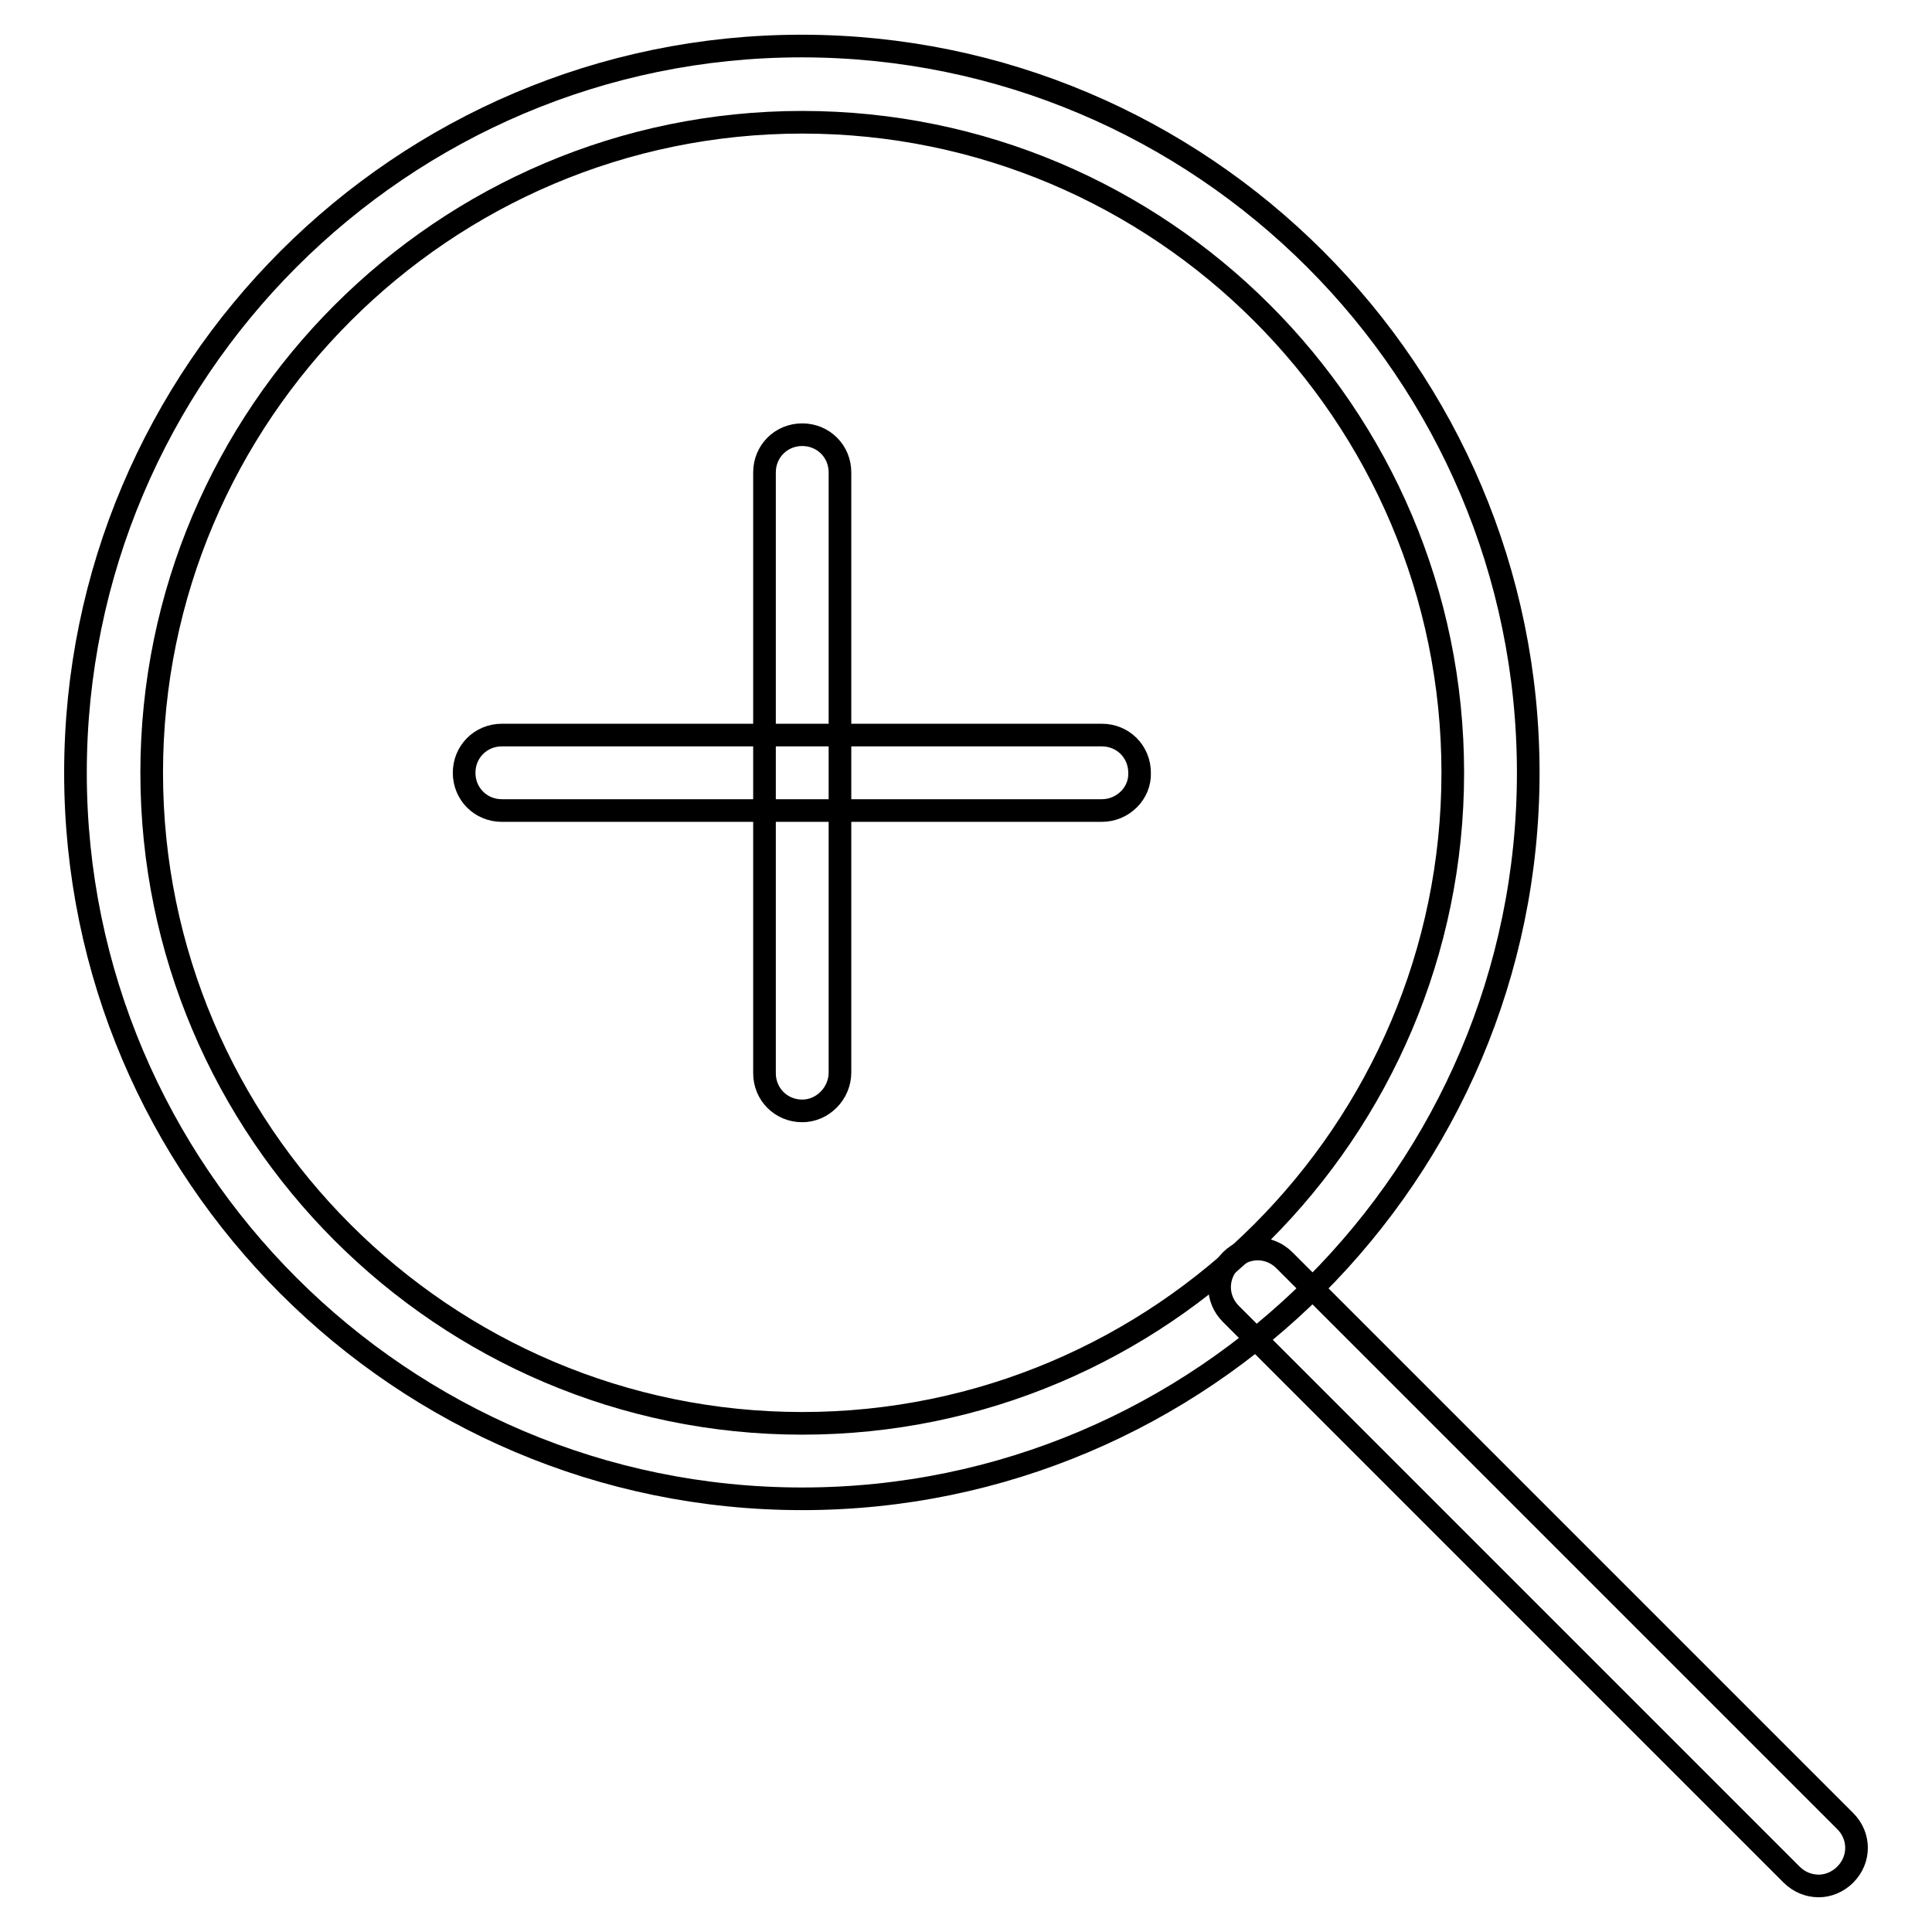 <?xml version="1.0" encoding="utf-8"?>
<!-- Svg Vector Icons : http://www.onlinewebfonts.com/icon -->
<!DOCTYPE svg PUBLIC "-//W3C//DTD SVG 1.1//EN" "http://www.w3.org/Graphics/SVG/1.1/DTD/svg11.dtd">
<svg version="1.1" xmlns="http://www.w3.org/2000/svg" xmlns:xlink="http://www.w3.org/1999/xlink" x="0px" y="0px" viewBox="0 0 256 256" enable-background="new 0 0 256 256" xml:space="preserve">
<g><g><path stroke-width="3" fill-opacity="0" stroke="#000000"  d="M106.3,198.6c-53.1,0-96.3-43.2-96.3-96.2c0-53.1,43.2-96.3,96.2-96.3c53.1,0,96.3,43.2,96.3,96.3C202.5,155.4,159.3,198.6,106.3,198.6z M106.3,16.2c-47.5,0-86.2,38.7-86.2,86.2c0,47.5,38.7,86.2,86.2,86.2c47.5,0,86.2-38.7,86.2-86.2C192.5,54.8,153.8,16.2,106.3,16.2z"/><path stroke-width="3" fill-opacity="0" stroke="#000000"  d="M241,249.9c-1.3,0-2.6-0.5-3.6-1.5l-74.3-74.3c-2-2-2-5.1,0-7.1s5.1-2,7.1,0l74.3,74.3c2,2,2,5.1,0,7.1C243.5,249.4,242.2,249.9,241,249.9z"/><path stroke-width="3" fill-opacity="0" stroke="#000000"  d="M146,107.4H66.5c-2.8,0-5-2.2-5-5s2.2-5,5-5H146c2.8,0,5,2.2,5,5C151.1,105.1,148.8,107.4,146,107.4z"/><path stroke-width="3" fill-opacity="0" stroke="#000000"  d="M106.3,147.2c-2.8,0-5-2.2-5-5V62.6c0-2.8,2.2-5,5-5c2.8,0,5,2.2,5,5v79.5C111.3,144.9,109,147.2,106.3,147.2z"/></g></g>
</svg>